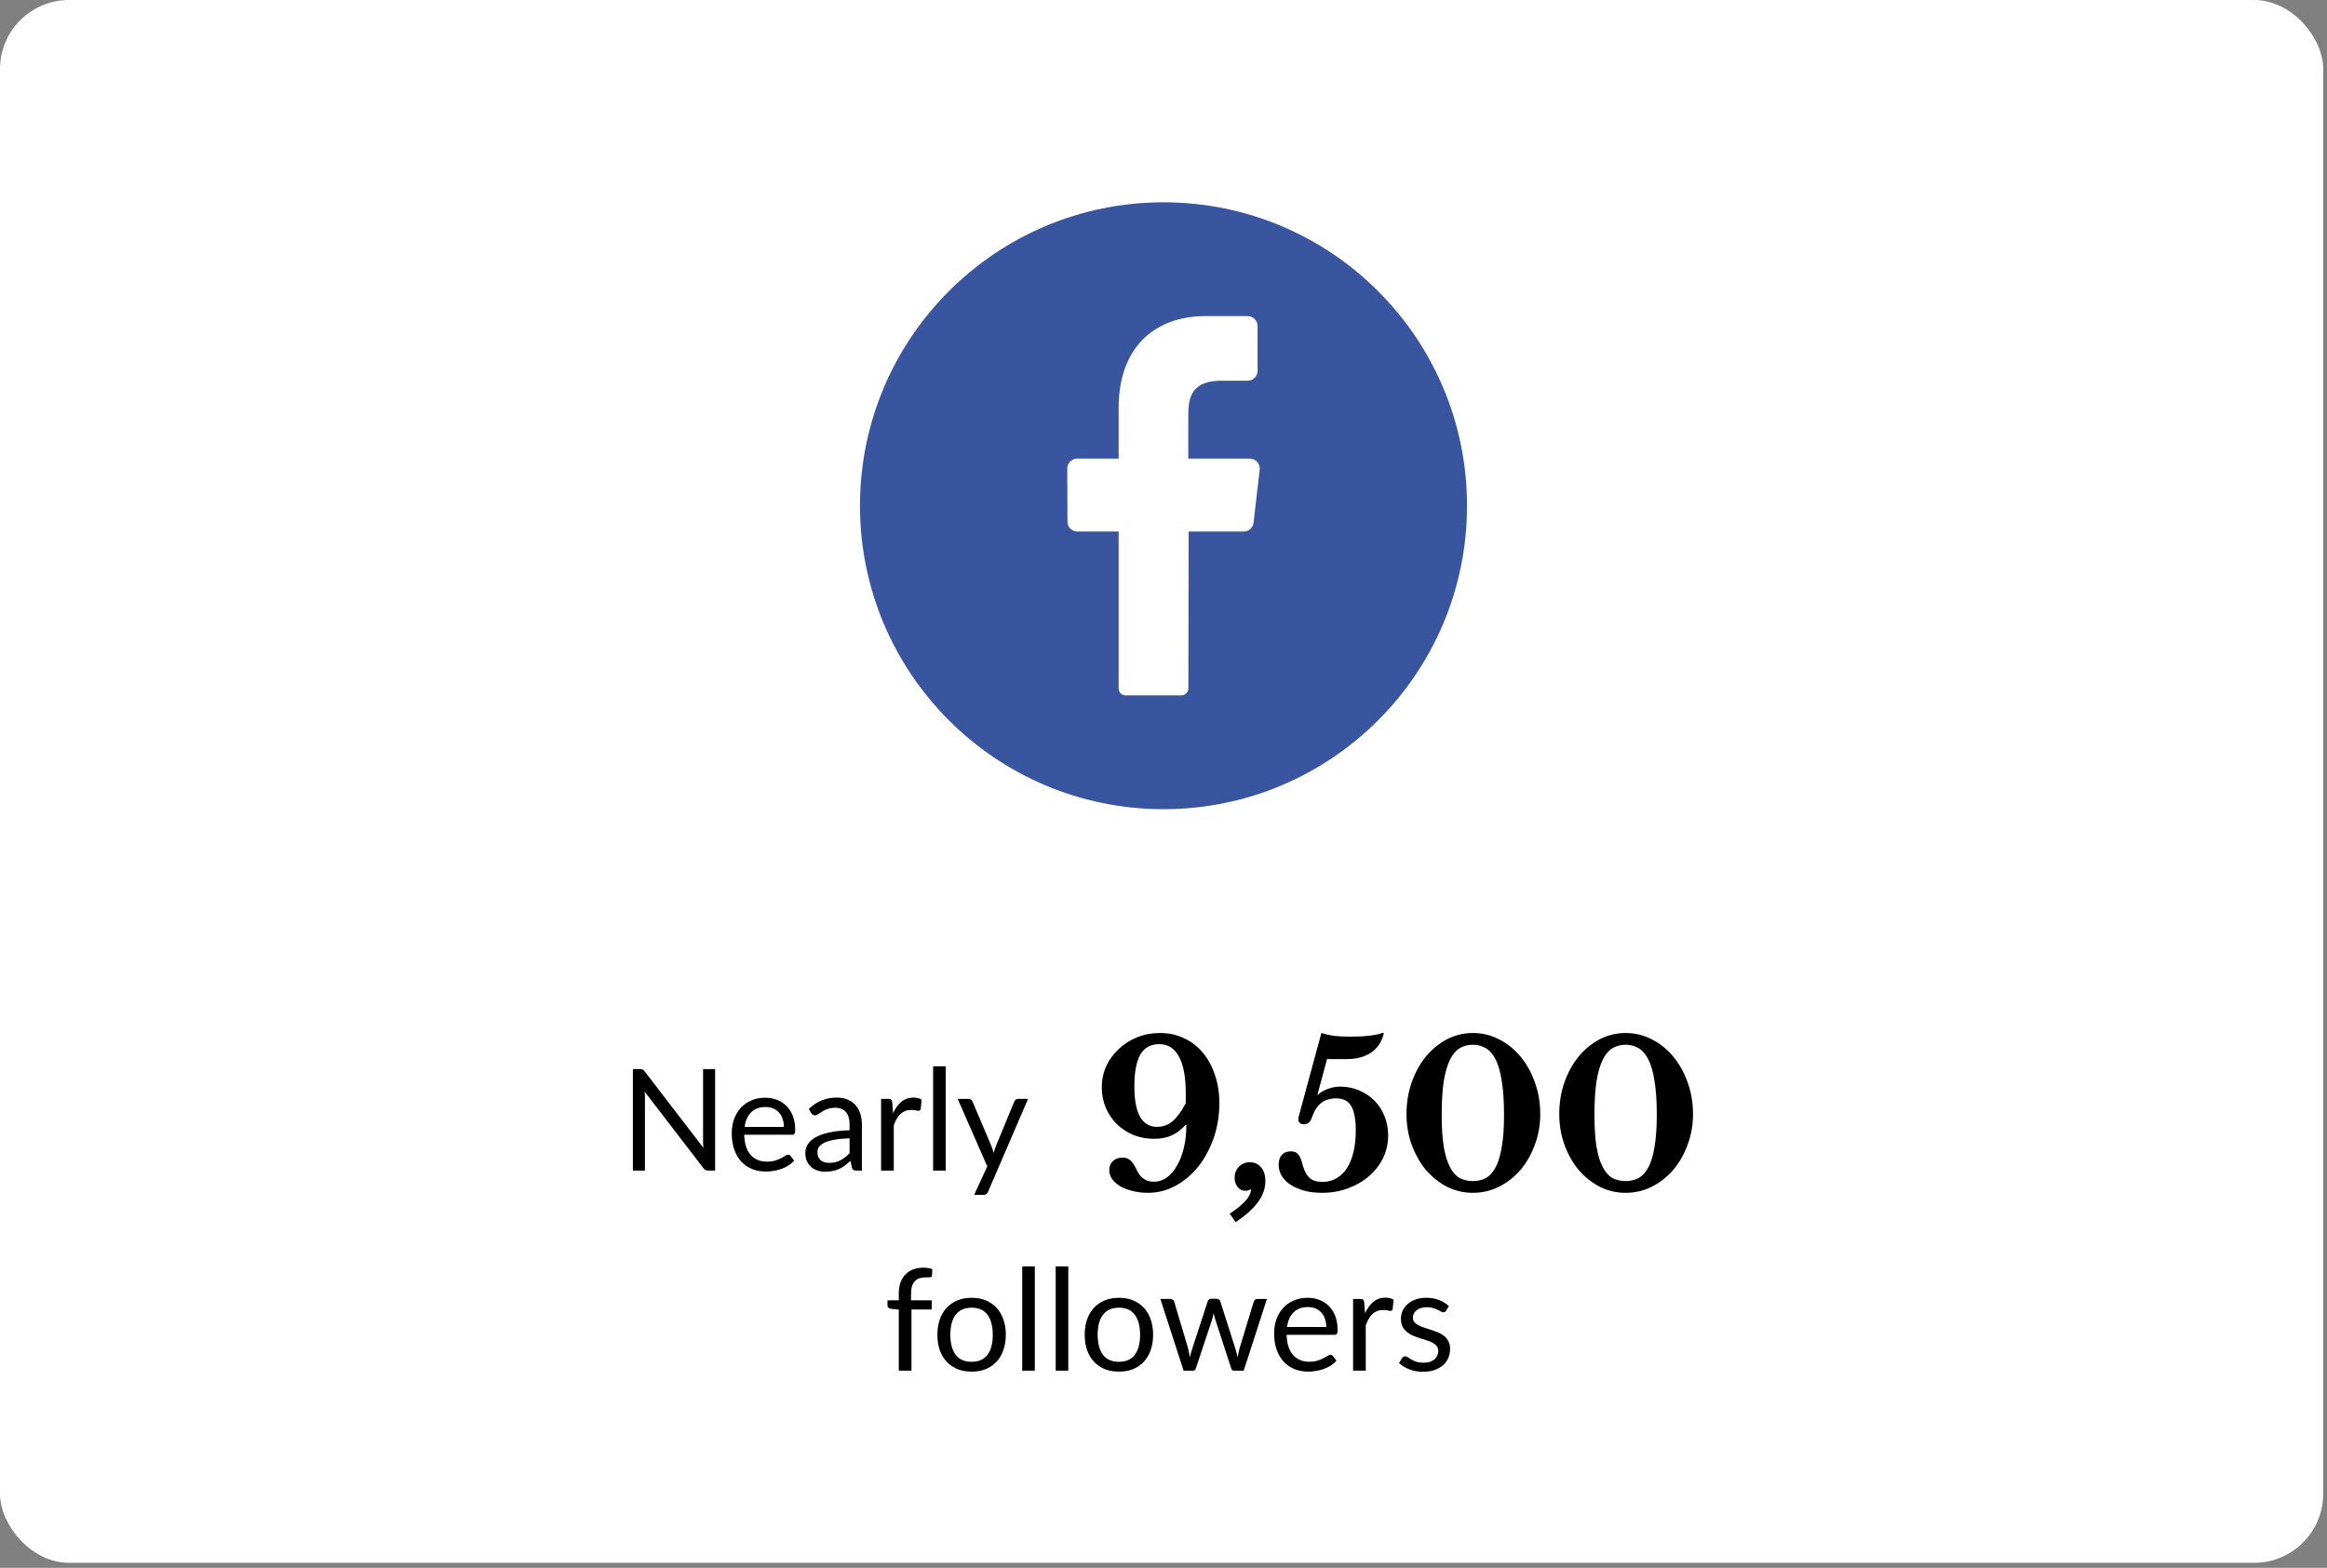 <svg xmlns="http://www.w3.org/2000/svg" width="230" height="155" viewBox="0 0 230 155" fill="none"><rect x="0" y="0" width="230" height="155" fill="#808080" stroke="none"/><rect x="0" y="0" width="229.626" height="154.507" rx="6.829" fill="white"></rect><path d="M88.837 135.508V129.481L88.053 129.39C87.955 129.367 87.873 129.332 87.808 129.285C87.747 129.234 87.717 129.161 87.717 129.068V128.557H88.837V127.871C88.837 127.465 88.893 127.106 89.005 126.793C89.122 126.476 89.285 126.21 89.495 125.995C89.71 125.776 89.966 125.61 90.265 125.498C90.564 125.386 90.9 125.33 91.273 125.33C91.59 125.33 91.882 125.377 92.148 125.47L92.12 126.093C92.111 126.205 92.048 126.266 91.931 126.275C91.819 126.284 91.667 126.289 91.476 126.289C91.261 126.289 91.065 126.317 90.888 126.373C90.715 126.429 90.566 126.52 90.44 126.646C90.314 126.772 90.216 126.938 90.146 127.143C90.081 127.348 90.048 127.603 90.048 127.906V128.557H92.092V129.46H90.09V135.508H88.837ZM96.04 128.305C96.558 128.305 97.024 128.391 97.44 128.564C97.855 128.737 98.21 128.982 98.504 129.299C98.798 129.616 99.022 130.001 99.176 130.454C99.334 130.902 99.414 131.404 99.414 131.959C99.414 132.519 99.334 133.023 99.176 133.471C99.022 133.919 98.798 134.302 98.504 134.619C98.21 134.936 97.855 135.181 97.44 135.354C97.024 135.522 96.558 135.606 96.04 135.606C95.517 135.606 95.046 135.522 94.626 135.354C94.21 135.181 93.856 134.936 93.562 134.619C93.268 134.302 93.041 133.919 92.883 133.471C92.729 133.023 92.652 132.519 92.652 131.959C92.652 131.404 92.729 130.902 92.883 130.454C93.041 130.001 93.268 129.616 93.562 129.299C93.856 128.982 94.21 128.737 94.626 128.564C95.046 128.391 95.517 128.305 96.04 128.305ZM96.04 134.633C96.74 134.633 97.262 134.4 97.608 133.933C97.953 133.462 98.126 132.806 98.126 131.966C98.126 131.121 97.953 130.463 97.608 129.992C97.262 129.521 96.74 129.285 96.04 129.285C95.685 129.285 95.375 129.346 95.109 129.467C94.847 129.588 94.628 129.763 94.451 129.992C94.278 130.221 94.147 130.503 94.059 130.839C93.975 131.17 93.933 131.546 93.933 131.966C93.933 132.806 94.105 133.462 94.451 133.933C94.801 134.4 95.33 134.633 96.04 134.633ZM102.282 125.197V135.508H101.036V125.197H102.282ZM105.591 125.197V135.508H104.345V125.197H105.591ZM110.6 128.305C111.118 128.305 111.585 128.391 112 128.564C112.416 128.737 112.77 128.982 113.064 129.299C113.358 129.616 113.582 130.001 113.736 130.454C113.895 130.902 113.974 131.404 113.974 131.959C113.974 132.519 113.895 133.023 113.736 133.471C113.582 133.919 113.358 134.302 113.064 134.619C112.77 134.936 112.416 135.181 112 135.354C111.585 135.522 111.118 135.606 110.6 135.606C110.078 135.606 109.606 135.522 109.186 135.354C108.771 135.181 108.416 134.936 108.122 134.619C107.828 134.302 107.602 133.919 107.443 133.471C107.289 133.023 107.212 132.519 107.212 131.959C107.212 131.404 107.289 130.902 107.443 130.454C107.602 130.001 107.828 129.616 108.122 129.299C108.416 128.982 108.771 128.737 109.186 128.564C109.606 128.391 110.078 128.305 110.6 128.305ZM110.6 134.633C111.3 134.633 111.823 134.4 112.168 133.933C112.514 133.462 112.686 132.806 112.686 131.966C112.686 131.121 112.514 130.463 112.168 129.992C111.823 129.521 111.3 129.285 110.6 129.285C110.246 129.285 109.935 129.346 109.669 129.467C109.408 129.588 109.189 129.763 109.011 129.992C108.839 130.221 108.708 130.503 108.619 130.839C108.535 131.17 108.493 131.546 108.493 131.966C108.493 132.806 108.666 133.462 109.011 133.933C109.361 134.4 109.891 134.633 110.6 134.633ZM125.224 128.417L122.928 135.508H121.941C121.82 135.508 121.736 135.429 121.689 135.27L120.121 130.461C120.084 130.354 120.054 130.246 120.03 130.139C120.007 130.027 119.984 129.917 119.96 129.81C119.937 129.917 119.914 130.027 119.89 130.139C119.867 130.246 119.837 130.356 119.799 130.468L118.203 135.27C118.161 135.429 118.068 135.508 117.923 135.508H116.985L114.689 128.417H115.669C115.767 128.417 115.849 128.443 115.914 128.494C115.984 128.545 116.031 128.606 116.054 128.676L117.412 133.24C117.492 133.576 117.555 133.893 117.601 134.192C117.643 134.038 117.685 133.882 117.727 133.723C117.774 133.564 117.823 133.403 117.874 133.24L119.372 128.648C119.396 128.578 119.435 128.52 119.491 128.473C119.552 128.426 119.624 128.403 119.708 128.403H120.254C120.348 128.403 120.425 128.426 120.485 128.473C120.546 128.52 120.588 128.578 120.611 128.648L122.074 133.24C122.126 133.403 122.172 133.564 122.214 133.723C122.256 133.882 122.296 134.038 122.333 134.192C122.357 134.038 122.385 133.884 122.417 133.73C122.455 133.571 122.494 133.408 122.536 133.24L123.922 128.676C123.946 128.601 123.99 128.541 124.055 128.494C124.121 128.443 124.198 128.417 124.286 128.417H125.224ZM131.088 131.189C131.088 130.9 131.046 130.636 130.962 130.398C130.882 130.155 130.763 129.948 130.605 129.775C130.451 129.598 130.262 129.462 130.038 129.369C129.814 129.271 129.559 129.222 129.275 129.222C128.677 129.222 128.204 129.397 127.854 129.747C127.508 130.092 127.294 130.573 127.21 131.189H131.088ZM132.096 134.514C131.942 134.701 131.757 134.864 131.543 135.004C131.328 135.139 131.097 135.251 130.85 135.34C130.607 135.429 130.355 135.494 130.094 135.536C129.832 135.583 129.573 135.606 129.317 135.606C128.827 135.606 128.374 135.524 127.959 135.361C127.548 135.193 127.191 134.95 126.888 134.633C126.589 134.311 126.356 133.914 126.188 133.443C126.02 132.972 125.936 132.43 125.936 131.819C125.936 131.324 126.01 130.862 126.16 130.433C126.314 130.004 126.533 129.633 126.818 129.32C127.102 129.003 127.45 128.755 127.861 128.578C128.271 128.396 128.733 128.305 129.247 128.305C129.671 128.305 130.063 128.377 130.423 128.522C130.787 128.662 131.099 128.867 131.361 129.138C131.627 129.404 131.834 129.735 131.984 130.132C132.133 130.524 132.208 130.972 132.208 131.476C132.208 131.672 132.187 131.803 132.145 131.868C132.103 131.933 132.023 131.966 131.907 131.966H127.168C127.182 132.414 127.242 132.804 127.35 133.135C127.462 133.466 127.616 133.744 127.812 133.968C128.008 134.187 128.241 134.353 128.512 134.465C128.782 134.572 129.086 134.626 129.422 134.626C129.734 134.626 130.003 134.591 130.227 134.521C130.455 134.446 130.651 134.367 130.815 134.283C130.978 134.199 131.113 134.122 131.221 134.052C131.333 133.977 131.428 133.94 131.508 133.94C131.61 133.94 131.69 133.98 131.746 134.059L132.096 134.514ZM134.921 129.838C135.145 129.353 135.421 128.975 135.747 128.704C136.074 128.429 136.473 128.291 136.944 128.291C137.094 128.291 137.236 128.307 137.371 128.34C137.511 128.373 137.635 128.424 137.742 128.494L137.651 129.425C137.623 129.542 137.553 129.6 137.441 129.6C137.376 129.6 137.28 129.586 137.154 129.558C137.028 129.53 136.886 129.516 136.727 129.516C136.503 129.516 136.303 129.549 136.125 129.614C135.953 129.679 135.796 129.777 135.656 129.908C135.521 130.034 135.397 130.193 135.285 130.384C135.178 130.571 135.08 130.785 134.991 131.028V135.508H133.738V128.417H134.452C134.588 128.417 134.681 128.443 134.732 128.494C134.784 128.545 134.819 128.634 134.837 128.76L134.921 129.838ZM142.927 129.586C142.871 129.689 142.784 129.74 142.668 129.74C142.598 129.74 142.518 129.714 142.43 129.663C142.341 129.612 142.231 129.556 142.101 129.495C141.975 129.43 141.823 129.371 141.646 129.32C141.468 129.264 141.258 129.236 141.016 129.236C140.806 129.236 140.617 129.264 140.449 129.32C140.281 129.371 140.136 129.444 140.015 129.537C139.898 129.63 139.807 129.74 139.742 129.866C139.681 129.987 139.651 130.12 139.651 130.265C139.651 130.447 139.702 130.599 139.805 130.72C139.912 130.841 140.052 130.946 140.225 131.035C140.397 131.124 140.593 131.203 140.813 131.273C141.032 131.338 141.256 131.411 141.485 131.49C141.718 131.565 141.944 131.649 142.164 131.742C142.383 131.835 142.579 131.952 142.752 132.092C142.924 132.232 143.062 132.405 143.165 132.61C143.272 132.811 143.326 133.053 143.326 133.338C143.326 133.665 143.267 133.968 143.151 134.248C143.034 134.523 142.861 134.764 142.633 134.969C142.404 135.17 142.124 135.328 141.793 135.445C141.461 135.562 141.079 135.62 140.645 135.62C140.15 135.62 139.702 135.541 139.301 135.382C138.899 135.219 138.559 135.011 138.279 134.759L138.573 134.283C138.61 134.222 138.654 134.176 138.706 134.143C138.757 134.11 138.822 134.094 138.902 134.094C138.986 134.094 139.074 134.127 139.168 134.192C139.261 134.257 139.373 134.33 139.504 134.409C139.639 134.488 139.802 134.561 139.994 134.626C140.185 134.691 140.423 134.724 140.708 134.724C140.95 134.724 141.163 134.694 141.345 134.633C141.527 134.568 141.678 134.481 141.8 134.374C141.921 134.267 142.01 134.143 142.066 134.003C142.126 133.863 142.157 133.714 142.157 133.555C142.157 133.359 142.103 133.198 141.996 133.072C141.893 132.941 141.755 132.832 141.583 132.743C141.41 132.65 141.212 132.57 140.988 132.505C140.768 132.435 140.542 132.363 140.309 132.288C140.08 132.213 139.854 132.129 139.63 132.036C139.41 131.938 139.214 131.817 139.042 131.672C138.869 131.527 138.729 131.35 138.622 131.14C138.519 130.925 138.468 130.666 138.468 130.363C138.468 130.092 138.524 129.833 138.636 129.586C138.748 129.334 138.911 129.115 139.126 128.928C139.34 128.737 139.604 128.585 139.917 128.473C140.229 128.361 140.586 128.305 140.988 128.305C141.454 128.305 141.872 128.38 142.241 128.529C142.614 128.674 142.936 128.874 143.207 129.131L142.927 129.586Z" fill="black"></path><path d="M70.681 105.697V115.728H70.002C69.894 115.728 69.803 115.71 69.729 115.672C69.659 115.635 69.589 115.572 69.519 115.483L63.716 107.923C63.725 108.04 63.732 108.154 63.737 108.266C63.741 108.378 63.744 108.483 63.744 108.581V115.728H62.554V105.697H63.254C63.314 105.697 63.366 105.702 63.408 105.711C63.45 105.716 63.487 105.728 63.52 105.746C63.552 105.76 63.585 105.784 63.618 105.816C63.65 105.844 63.685 105.882 63.723 105.928L69.526 113.481C69.516 113.36 69.507 113.243 69.498 113.131C69.493 113.015 69.491 112.905 69.491 112.802V105.697H70.681ZM77.478 111.409C77.478 111.12 77.436 110.856 77.352 110.618C77.273 110.376 77.154 110.168 76.995 109.995C76.841 109.818 76.652 109.683 76.428 109.589C76.204 109.491 75.95 109.442 75.665 109.442C75.068 109.442 74.594 109.617 74.244 109.967C73.899 110.313 73.684 110.793 73.6 111.409H77.478ZM78.486 114.734C78.332 114.921 78.148 115.084 77.933 115.224C77.719 115.36 77.488 115.472 77.24 115.56C76.998 115.649 76.746 115.714 76.484 115.756C76.223 115.803 75.964 115.826 75.707 115.826C75.217 115.826 74.765 115.745 74.349 115.581C73.939 115.413 73.582 115.171 73.278 114.853C72.98 114.531 72.746 114.135 72.578 113.663C72.41 113.192 72.326 112.651 72.326 112.039C72.326 111.545 72.401 111.083 72.55 110.653C72.704 110.224 72.924 109.853 73.208 109.54C73.493 109.223 73.841 108.976 74.251 108.798C74.662 108.616 75.124 108.525 75.637 108.525C76.062 108.525 76.454 108.598 76.813 108.742C77.177 108.882 77.49 109.088 77.751 109.358C78.017 109.624 78.225 109.956 78.374 110.352C78.524 110.744 78.598 111.192 78.598 111.696C78.598 111.892 78.577 112.023 78.535 112.088C78.493 112.154 78.414 112.186 78.297 112.186H73.558C73.572 112.634 73.633 113.024 73.74 113.355C73.852 113.687 74.006 113.964 74.202 114.188C74.398 114.408 74.632 114.573 74.902 114.685C75.173 114.793 75.476 114.846 75.812 114.846C76.125 114.846 76.393 114.811 76.617 114.741C76.846 114.667 77.042 114.587 77.205 114.503C77.369 114.419 77.504 114.342 77.611 114.272C77.723 114.198 77.819 114.16 77.898 114.16C78.001 114.16 78.08 114.2 78.136 114.279L78.486 114.734ZM83.972 112.536C83.398 112.555 82.908 112.602 82.502 112.676C82.1 112.746 81.772 112.84 81.515 112.956C81.263 113.073 81.079 113.211 80.962 113.369C80.85 113.528 80.794 113.705 80.794 113.901C80.794 114.088 80.824 114.249 80.885 114.384C80.945 114.52 81.027 114.632 81.13 114.72C81.237 114.804 81.361 114.867 81.501 114.909C81.645 114.947 81.799 114.965 81.963 114.965C82.182 114.965 82.383 114.944 82.565 114.902C82.747 114.856 82.917 114.79 83.076 114.706C83.239 114.622 83.393 114.522 83.538 114.405C83.687 114.289 83.832 114.156 83.972 114.006V112.536ZM79.947 109.638C80.339 109.26 80.761 108.978 81.214 108.791C81.666 108.605 82.168 108.511 82.719 108.511C83.115 108.511 83.468 108.577 83.776 108.707C84.084 108.838 84.343 109.02 84.553 109.253C84.763 109.487 84.921 109.769 85.029 110.1C85.136 110.432 85.19 110.796 85.19 111.192V115.728H84.637C84.516 115.728 84.422 115.71 84.357 115.672C84.291 115.63 84.24 115.551 84.203 115.434L84.063 114.762C83.876 114.935 83.694 115.089 83.517 115.224C83.34 115.355 83.153 115.467 82.957 115.56C82.761 115.649 82.551 115.717 82.327 115.763C82.108 115.815 81.862 115.84 81.592 115.84C81.317 115.84 81.058 115.803 80.815 115.728C80.572 115.649 80.36 115.532 80.178 115.378C80.001 115.224 79.858 115.031 79.751 114.797C79.648 114.559 79.597 114.279 79.597 113.957C79.597 113.677 79.674 113.409 79.828 113.152C79.982 112.891 80.231 112.66 80.577 112.459C80.922 112.259 81.373 112.095 81.928 111.969C82.483 111.839 83.165 111.764 83.972 111.745V111.192C83.972 110.642 83.853 110.226 83.615 109.946C83.377 109.662 83.029 109.519 82.572 109.519C82.264 109.519 82.005 109.559 81.795 109.638C81.59 109.713 81.41 109.799 81.256 109.897C81.106 109.991 80.976 110.077 80.864 110.156C80.757 110.231 80.649 110.268 80.542 110.268C80.458 110.268 80.385 110.247 80.325 110.205C80.264 110.159 80.213 110.103 80.171 110.037L79.947 109.638ZM88.271 110.058C88.495 109.573 88.77 109.195 89.097 108.924C89.424 108.649 89.823 108.511 90.294 108.511C90.443 108.511 90.585 108.528 90.721 108.56C90.861 108.593 90.984 108.644 91.092 108.714L91.001 109.645C90.973 109.762 90.903 109.82 90.791 109.82C90.725 109.82 90.63 109.806 90.504 109.778C90.378 109.75 90.236 109.736 90.077 109.736C89.853 109.736 89.652 109.769 89.475 109.834C89.302 109.9 89.146 109.998 89.006 110.128C88.871 110.254 88.747 110.413 88.635 110.604C88.528 110.791 88.43 111.006 88.341 111.248V115.728H87.088V108.637H87.802C87.937 108.637 88.031 108.663 88.082 108.714C88.133 108.766 88.168 108.854 88.187 108.98L88.271 110.058ZM93.475 105.417V115.728H92.229V105.417H93.475ZM101.614 108.637L97.659 117.821C97.617 117.915 97.563 117.989 97.498 118.045C97.437 118.101 97.342 118.129 97.211 118.129H96.287L97.582 115.315L94.656 108.637H95.734C95.841 108.637 95.925 108.665 95.986 108.721C96.051 108.773 96.096 108.831 96.119 108.896L98.016 113.362C98.091 113.558 98.154 113.764 98.205 113.978C98.27 113.759 98.34 113.551 98.415 113.355L100.256 108.896C100.284 108.822 100.331 108.761 100.396 108.714C100.466 108.663 100.543 108.637 100.627 108.637H101.614Z" fill="black"></path><path d="M108.9 107.508C108.9 106.762 109.047 106.062 109.34 105.408C109.647 104.755 110.06 104.188 110.58 103.708C111.1 103.215 111.707 102.828 112.4 102.548C113.107 102.268 113.86 102.128 114.66 102.128C115.527 102.128 116.32 102.302 117.04 102.648C117.76 102.982 118.374 103.455 118.88 104.068C119.4 104.682 119.8 105.415 120.08 106.268C120.374 107.122 120.52 108.055 120.52 109.068C120.52 110.282 120.334 111.428 119.96 112.508C119.587 113.575 119.08 114.515 118.44 115.328C117.8 116.128 117.054 116.762 116.2 117.228C115.347 117.695 114.434 117.928 113.46 117.928C112.927 117.928 112.427 117.868 111.96 117.748C111.494 117.642 111.087 117.488 110.74 117.288C110.407 117.088 110.14 116.855 109.94 116.588C109.74 116.308 109.64 116.008 109.64 115.688C109.64 115.302 109.76 115.002 110 114.788C110.24 114.562 110.56 114.448 110.96 114.448C111.227 114.448 111.44 114.508 111.6 114.628C111.774 114.748 111.914 114.895 112.02 115.068C112.14 115.242 112.247 115.435 112.34 115.648C112.434 115.848 112.547 116.035 112.68 116.208C112.827 116.382 113.007 116.528 113.22 116.648C113.434 116.768 113.72 116.828 114.08 116.828C114.534 116.828 114.954 116.688 115.34 116.408C115.727 116.115 116.06 115.722 116.34 115.228C116.634 114.722 116.86 114.128 117.02 113.448C117.18 112.768 117.26 112.028 117.26 111.228L117.2 111.188C116.774 111.668 116.314 112.022 115.82 112.248C115.327 112.475 114.747 112.588 114.08 112.588C113.347 112.588 112.66 112.462 112.02 112.208C111.394 111.942 110.847 111.582 110.38 111.128C109.927 110.675 109.567 110.142 109.3 109.528C109.034 108.902 108.9 108.228 108.9 107.508ZM117.2 108.088C117.2 106.475 116.974 105.262 116.52 104.448C116.08 103.635 115.434 103.228 114.58 103.228C113.74 103.228 113.12 103.568 112.72 104.248C112.32 104.928 112.12 105.988 112.12 107.428C112.12 108.735 112.307 109.728 112.68 110.408C113.067 111.075 113.627 111.408 114.36 111.408C114.947 111.408 115.46 111.222 115.9 110.848C116.34 110.475 116.774 109.882 117.2 109.068V108.088ZM121.549 119.988C122.269 119.508 122.796 119.075 123.129 118.688C123.476 118.302 123.649 117.928 123.649 117.568C123.583 117.608 123.489 117.648 123.369 117.688C123.263 117.715 123.156 117.728 123.049 117.728C122.769 117.728 122.529 117.602 122.329 117.348C122.129 117.095 122.029 116.795 122.029 116.448C122.029 116.008 122.169 115.642 122.449 115.348C122.743 115.055 123.103 114.908 123.529 114.908C123.996 114.908 124.369 115.075 124.649 115.408C124.929 115.742 125.069 116.195 125.069 116.768C125.069 117.488 124.829 118.175 124.349 118.828C123.869 119.495 123.129 120.162 122.129 120.828L121.549 119.988ZM130.224 108.188L130.264 108.248C130.491 108.008 130.804 107.815 131.204 107.668C131.617 107.508 132.037 107.428 132.464 107.428C133.144 107.428 133.771 107.555 134.344 107.808C134.917 108.048 135.417 108.382 135.844 108.808C136.271 109.235 136.604 109.748 136.844 110.348C137.084 110.935 137.204 111.568 137.204 112.248C137.204 113.048 137.037 113.795 136.704 114.488C136.371 115.168 135.904 115.768 135.304 116.288C134.717 116.795 134.024 117.195 133.224 117.488C132.437 117.782 131.584 117.928 130.664 117.928C130.037 117.928 129.464 117.862 128.944 117.728C128.424 117.582 127.971 117.388 127.584 117.148C127.211 116.908 126.917 116.622 126.704 116.288C126.491 115.942 126.384 115.568 126.384 115.168C126.384 114.742 126.484 114.415 126.684 114.188C126.897 113.948 127.197 113.828 127.584 113.828C127.877 113.828 128.097 113.902 128.244 114.048C128.391 114.195 128.504 114.382 128.584 114.608C128.664 114.835 128.737 115.082 128.804 115.348C128.884 115.602 128.991 115.842 129.124 116.068C129.257 116.295 129.444 116.482 129.684 116.628C129.937 116.775 130.284 116.848 130.724 116.848C131.244 116.848 131.704 116.728 132.104 116.488C132.517 116.248 132.864 115.908 133.144 115.468C133.424 115.028 133.637 114.495 133.784 113.868C133.931 113.242 134.004 112.548 134.004 111.788C134.004 110.682 133.857 109.875 133.564 109.368C133.271 108.848 132.771 108.588 132.064 108.588C131.477 108.588 130.991 108.735 130.604 109.028C130.231 109.308 129.931 109.762 129.704 110.388C129.597 110.695 129.477 110.902 129.344 111.008C129.224 111.102 129.071 111.148 128.884 111.148C128.511 111.148 128.324 110.975 128.324 110.628C128.324 110.575 128.337 110.495 128.364 110.388L130.604 102.128C130.977 102.248 131.391 102.342 131.844 102.408C132.297 102.462 132.837 102.488 133.464 102.488C134.211 102.488 134.851 102.455 135.384 102.388C135.931 102.322 136.357 102.228 136.664 102.108L136.784 102.128C136.597 102.955 136.184 103.595 135.544 104.048C134.904 104.488 134.091 104.708 133.104 104.708H131.164L130.224 108.188ZM145.578 102.128C146.498 102.128 147.358 102.335 148.158 102.748C148.972 103.162 149.678 103.728 150.278 104.448C150.878 105.168 151.352 106.015 151.698 106.988C152.058 107.962 152.238 109.015 152.238 110.148C152.238 111.228 152.058 112.242 151.698 113.188C151.352 114.135 150.878 114.962 150.278 115.668C149.678 116.362 148.972 116.915 148.158 117.328C147.358 117.728 146.498 117.928 145.578 117.928C144.672 117.928 143.818 117.728 143.018 117.328C142.232 116.915 141.538 116.362 140.938 115.668C140.352 114.962 139.885 114.135 139.538 113.188C139.192 112.242 139.018 111.228 139.018 110.148C139.018 109.015 139.192 107.962 139.538 106.988C139.885 106.015 140.352 105.168 140.938 104.448C141.538 103.728 142.232 103.162 143.018 102.748C143.818 102.335 144.672 102.128 145.578 102.128ZM145.578 116.768C146.058 116.768 146.485 116.668 146.858 116.468C147.245 116.255 147.572 115.895 147.838 115.388C148.105 114.882 148.305 114.208 148.438 113.368C148.585 112.528 148.658 111.475 148.658 110.208C148.658 108.888 148.585 107.788 148.438 106.908C148.305 106.015 148.105 105.302 147.838 104.768C147.572 104.235 147.245 103.855 146.858 103.628C146.485 103.402 146.058 103.288 145.578 103.288C145.098 103.288 144.665 103.402 144.278 103.628C143.905 103.855 143.585 104.235 143.318 104.768C143.052 105.302 142.845 106.015 142.698 106.908C142.565 107.788 142.498 108.888 142.498 110.208C142.498 111.475 142.565 112.528 142.698 113.368C142.845 114.208 143.052 114.882 143.318 115.388C143.585 115.895 143.905 116.255 144.278 116.468C144.665 116.668 145.098 116.768 145.578 116.768ZM160.676 102.128C161.596 102.128 162.456 102.335 163.256 102.748C164.069 103.162 164.776 103.728 165.376 104.448C165.976 105.168 166.449 106.015 166.796 106.988C167.156 107.962 167.336 109.015 167.336 110.148C167.336 111.228 167.156 112.242 166.796 113.188C166.449 114.135 165.976 114.962 165.376 115.668C164.776 116.362 164.069 116.915 163.256 117.328C162.456 117.728 161.596 117.928 160.676 117.928C159.769 117.928 158.916 117.728 158.116 117.328C157.329 116.915 156.636 116.362 156.036 115.668C155.449 114.962 154.983 114.135 154.636 113.188C154.289 112.242 154.116 111.228 154.116 110.148C154.116 109.015 154.289 107.962 154.636 106.988C154.983 106.015 155.449 105.168 156.036 104.448C156.636 103.728 157.329 103.162 158.116 102.748C158.916 102.335 159.769 102.128 160.676 102.128ZM160.676 116.768C161.156 116.768 161.583 116.668 161.956 116.468C162.343 116.255 162.669 115.895 162.936 115.388C163.203 114.882 163.403 114.208 163.536 113.368C163.683 112.528 163.756 111.475 163.756 110.208C163.756 108.888 163.683 107.788 163.536 106.908C163.403 106.015 163.203 105.302 162.936 104.768C162.669 104.235 162.343 103.855 161.956 103.628C161.583 103.402 161.156 103.288 160.676 103.288C160.196 103.288 159.763 103.402 159.376 103.628C159.003 103.855 158.683 104.235 158.416 104.768C158.149 105.302 157.943 106.015 157.796 106.908C157.663 107.788 157.596 108.888 157.596 110.208C157.596 111.475 157.663 112.528 157.796 113.368C157.943 114.208 158.149 114.882 158.416 115.388C158.683 115.895 159.003 116.255 159.376 116.468C159.763 116.668 160.196 116.768 160.676 116.768Z" fill="black"></path><g clip-path="url(#clip0_68_406)"><path d="M115 80C131.569 80 145 66.569 145 50C145 33.432 131.569 20 115 20C98.432 20 85 33.432 85 50C85 66.569 98.432 80 115 80Z" fill="#3A559F"></path><path d="M124.505 46.448L123.901 51.674C123.876 51.913 123.764 52.133 123.587 52.295C123.41 52.457 123.18 52.547 122.94 52.55H117.485L117.458 68.045C117.46 68.228 117.389 68.405 117.262 68.537C117.134 68.669 116.96 68.746 116.776 68.75H111.25C111.158 68.75 111.067 68.732 110.983 68.696C110.898 68.66 110.822 68.607 110.758 68.541C110.694 68.475 110.645 68.396 110.612 68.311C110.579 68.225 110.564 68.133 110.568 68.041V52.55H106.477C106.349 52.549 106.222 52.522 106.104 52.472C105.985 52.422 105.878 52.348 105.788 52.257C105.698 52.165 105.628 52.056 105.58 51.937C105.532 51.818 105.508 51.69 105.509 51.562L105.489 46.336C105.487 46.206 105.51 46.078 105.558 45.959C105.606 45.839 105.677 45.73 105.767 45.637C105.856 45.545 105.964 45.471 106.082 45.42C106.201 45.369 106.328 45.342 106.457 45.34H110.568V40.295C110.568 34.438 114.045 31.25 119.145 31.25H123.325C123.454 31.252 123.582 31.278 123.701 31.329C123.82 31.38 123.927 31.454 124.017 31.546C124.108 31.639 124.179 31.748 124.227 31.868C124.275 31.988 124.298 32.117 124.297 32.246V36.643C124.298 36.773 124.275 36.901 124.227 37.021C124.179 37.141 124.108 37.25 124.017 37.343C123.927 37.435 123.82 37.509 123.701 37.56C123.582 37.611 123.454 37.638 123.325 37.639H120.761C117.99 37.639 117.451 39.002 117.451 40.973V45.34H123.543C123.682 45.342 123.818 45.373 123.944 45.431C124.07 45.489 124.182 45.574 124.272 45.678C124.363 45.783 124.431 45.906 124.471 46.038C124.511 46.171 124.522 46.311 124.505 46.448Z" fill="white"></path></g><defs><clipPath id="clip0_68_406"><rect width="60" height="60" fill="white" transform="translate(85 20)"></rect></clipPath></defs></svg>